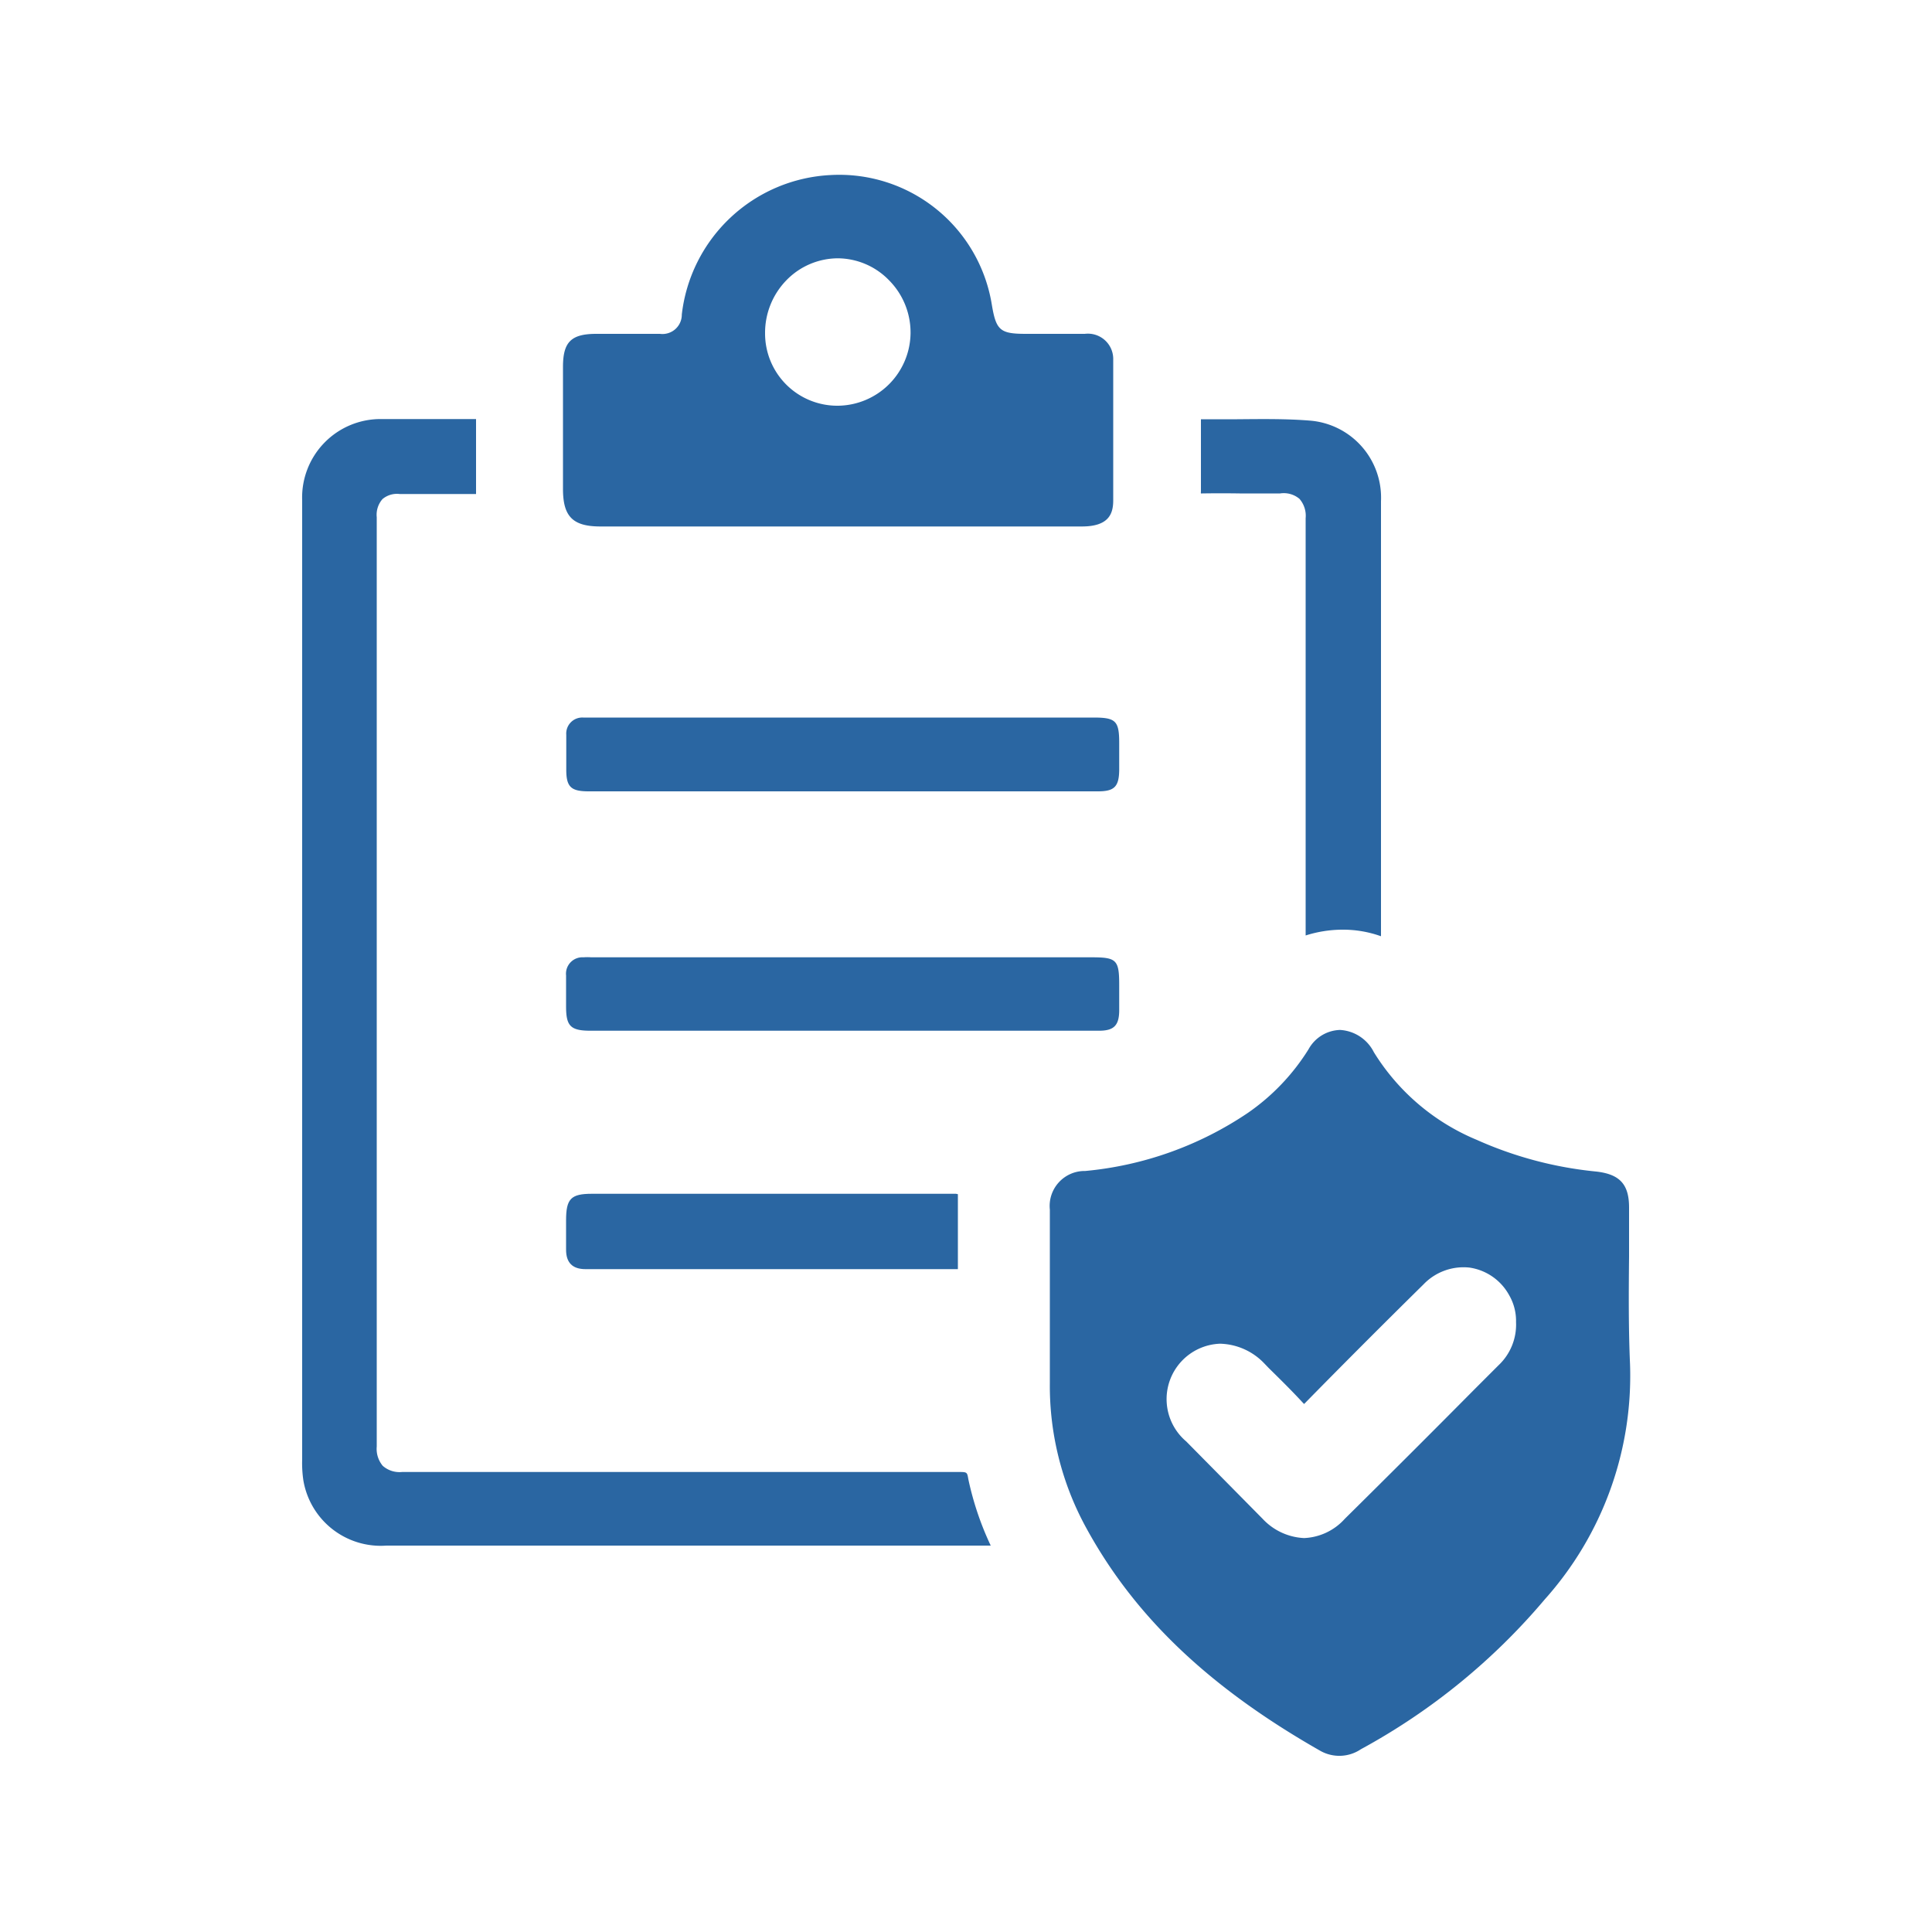 <svg id="Layer_1" data-name="Layer 1" xmlns="http://www.w3.org/2000/svg" viewBox="0 0 100 100"><defs><style>.cls-1{fill:#2a66a2;}</style></defs><path class="cls-1" d="M84.32,65.05c0-.85,0-1.7,0-2.55,0-1.2-.48-1.72-1.69-1.86A19.84,19.84,0,0,1,76.44,59a11.39,11.39,0,0,1-5.33-4.54,2.09,2.09,0,0,0-1.75-1.15h0a1.92,1.92,0,0,0-1.63,1,11.19,11.19,0,0,1-3.15,3.3,18,18,0,0,1-8.41,3,1.81,1.81,0,0,0-1.83,2q0,1.78,0,3.57v5.38a15.29,15.29,0,0,0,1.87,7.5c2.5,4.59,6.34,8.26,12.09,11.54a2,2,0,0,0,2.14-.06,33.17,33.17,0,0,0,9.52-7.76,17.35,17.35,0,0,0,4.41-12.17C84.29,68.8,84.3,66.89,84.32,65.05Zm-6.76,5.62-1.21,1.21Q73,75.26,69.61,78.61a3,3,0,0,1-2.11,1,3.13,3.13,0,0,1-2.15-1l-3.95-4a2.87,2.87,0,0,1,1.75-5.06,3.27,3.27,0,0,1,2.27,1l.25.26c.6.59,1.2,1.18,1.77,1.8l.06.06.06-.06c2.07-2.11,4.13-4.17,6.12-6.13a2.87,2.87,0,0,1,2.38-.87,2.8,2.8,0,0,1,2.06,1.44,2.65,2.65,0,0,1,.35,1.38A2.89,2.89,0,0,1,77.56,70.67Z"/><path class="cls-1" d="M49.66,76.19H36.21q-7.7,0-15.4,0a1.31,1.31,0,0,1-1-.32,1.37,1.37,0,0,1-.31-1q0-12.36,0-24.71V40.72q0-7,0-13.95a1.23,1.23,0,0,1,.3-.94,1.17,1.17,0,0,1,.89-.26c.75,0,1.5,0,2.25,0,.57,0,1.13,0,1.7,0h0c0-1.27,0-2.57,0-3.88H22.46c-.91,0-1.81,0-2.72,0a4.06,4.06,0,0,0-4.1,4.2q0,24.82,0,49.65a6.11,6.11,0,0,0,.06,1.07A4.06,4.06,0,0,0,20,80H51.28a15.68,15.68,0,0,1-1.16-3.44C50.06,76.21,50.06,76.19,49.66,76.19Z"/><path class="cls-1" d="M31.08,27.25H56c1.4,0,1.61-.67,1.62-1.31,0-2.42,0-4.89,0-7.32a1.31,1.31,0,0,0-1.47-1.34c-.7,0-1.41,0-2.11,0H53.1c-1.33,0-1.54-.18-1.76-1.49A8,8,0,0,0,43,9.06a8.16,8.16,0,0,0-7.71,7.22,1,1,0,0,1-1.13,1c-.83,0-1.67,0-2.5,0h-.79c-1.31,0-1.73.42-1.73,1.71v6.32C29.14,26.74,29.65,27.25,31.08,27.25ZM40.71,14.5a3.73,3.73,0,0,1,2.66-1.13h0A3.72,3.72,0,0,1,46,14.49a3.84,3.84,0,0,1,1.13,2.77A3.8,3.8,0,0,1,43.39,21h0a3.74,3.74,0,0,1-3.79-3.74A3.9,3.9,0,0,1,40.71,14.5Z"/><path class="cls-1" d="M64.16,25.54c.7,0,1.4,0,2.1,0a1.26,1.26,0,0,1,1,.28,1.33,1.33,0,0,1,.32,1c0,5.54,0,11.07,0,16.6v5a6.33,6.33,0,0,1,1.9-.3,5.82,5.82,0,0,1,2,.34V34.19q0-4.12,0-8.25a4,4,0,0,0-3.69-4.17c-1.24-.1-2.51-.08-3.75-.07H62.16v1.13c0,.87,0,1.74,0,2.61a.33.33,0,0,0,0,.1h.08C62.87,25.53,63.51,25.53,64.16,25.54Z"/><path class="cls-1" d="M56.6,37.14H30.18a.83.83,0,0,0-.87.89c0,.46,0,.93,0,1.4v.41c0,.89.24,1.12,1.16,1.12H56.83c.85,0,1.09-.24,1.1-1.11V38.46C57.93,37.31,57.75,37.14,56.6,37.14Z"/><path class="cls-1" d="M57.93,52.32V51c0-1.32-.13-1.45-1.43-1.45H30.6a2.67,2.67,0,0,0-.4,0,.85.85,0,0,0-.9.94q0,.55,0,1.11v.49c0,1,.21,1.26,1.26,1.26H56.89C57.65,53.35,57.92,53.08,57.93,52.32Z"/><path class="cls-1" d="M49.48,61.79c-2.36,0-4.73,0-7.1,0H30.63c-1.08,0-1.33.26-1.33,1.37v.45q0,.54,0,1.08c0,.66.33,1,1,1H49.58v-.16c0-1.19,0-2.42,0-3.63v-.09Z"/></svg>